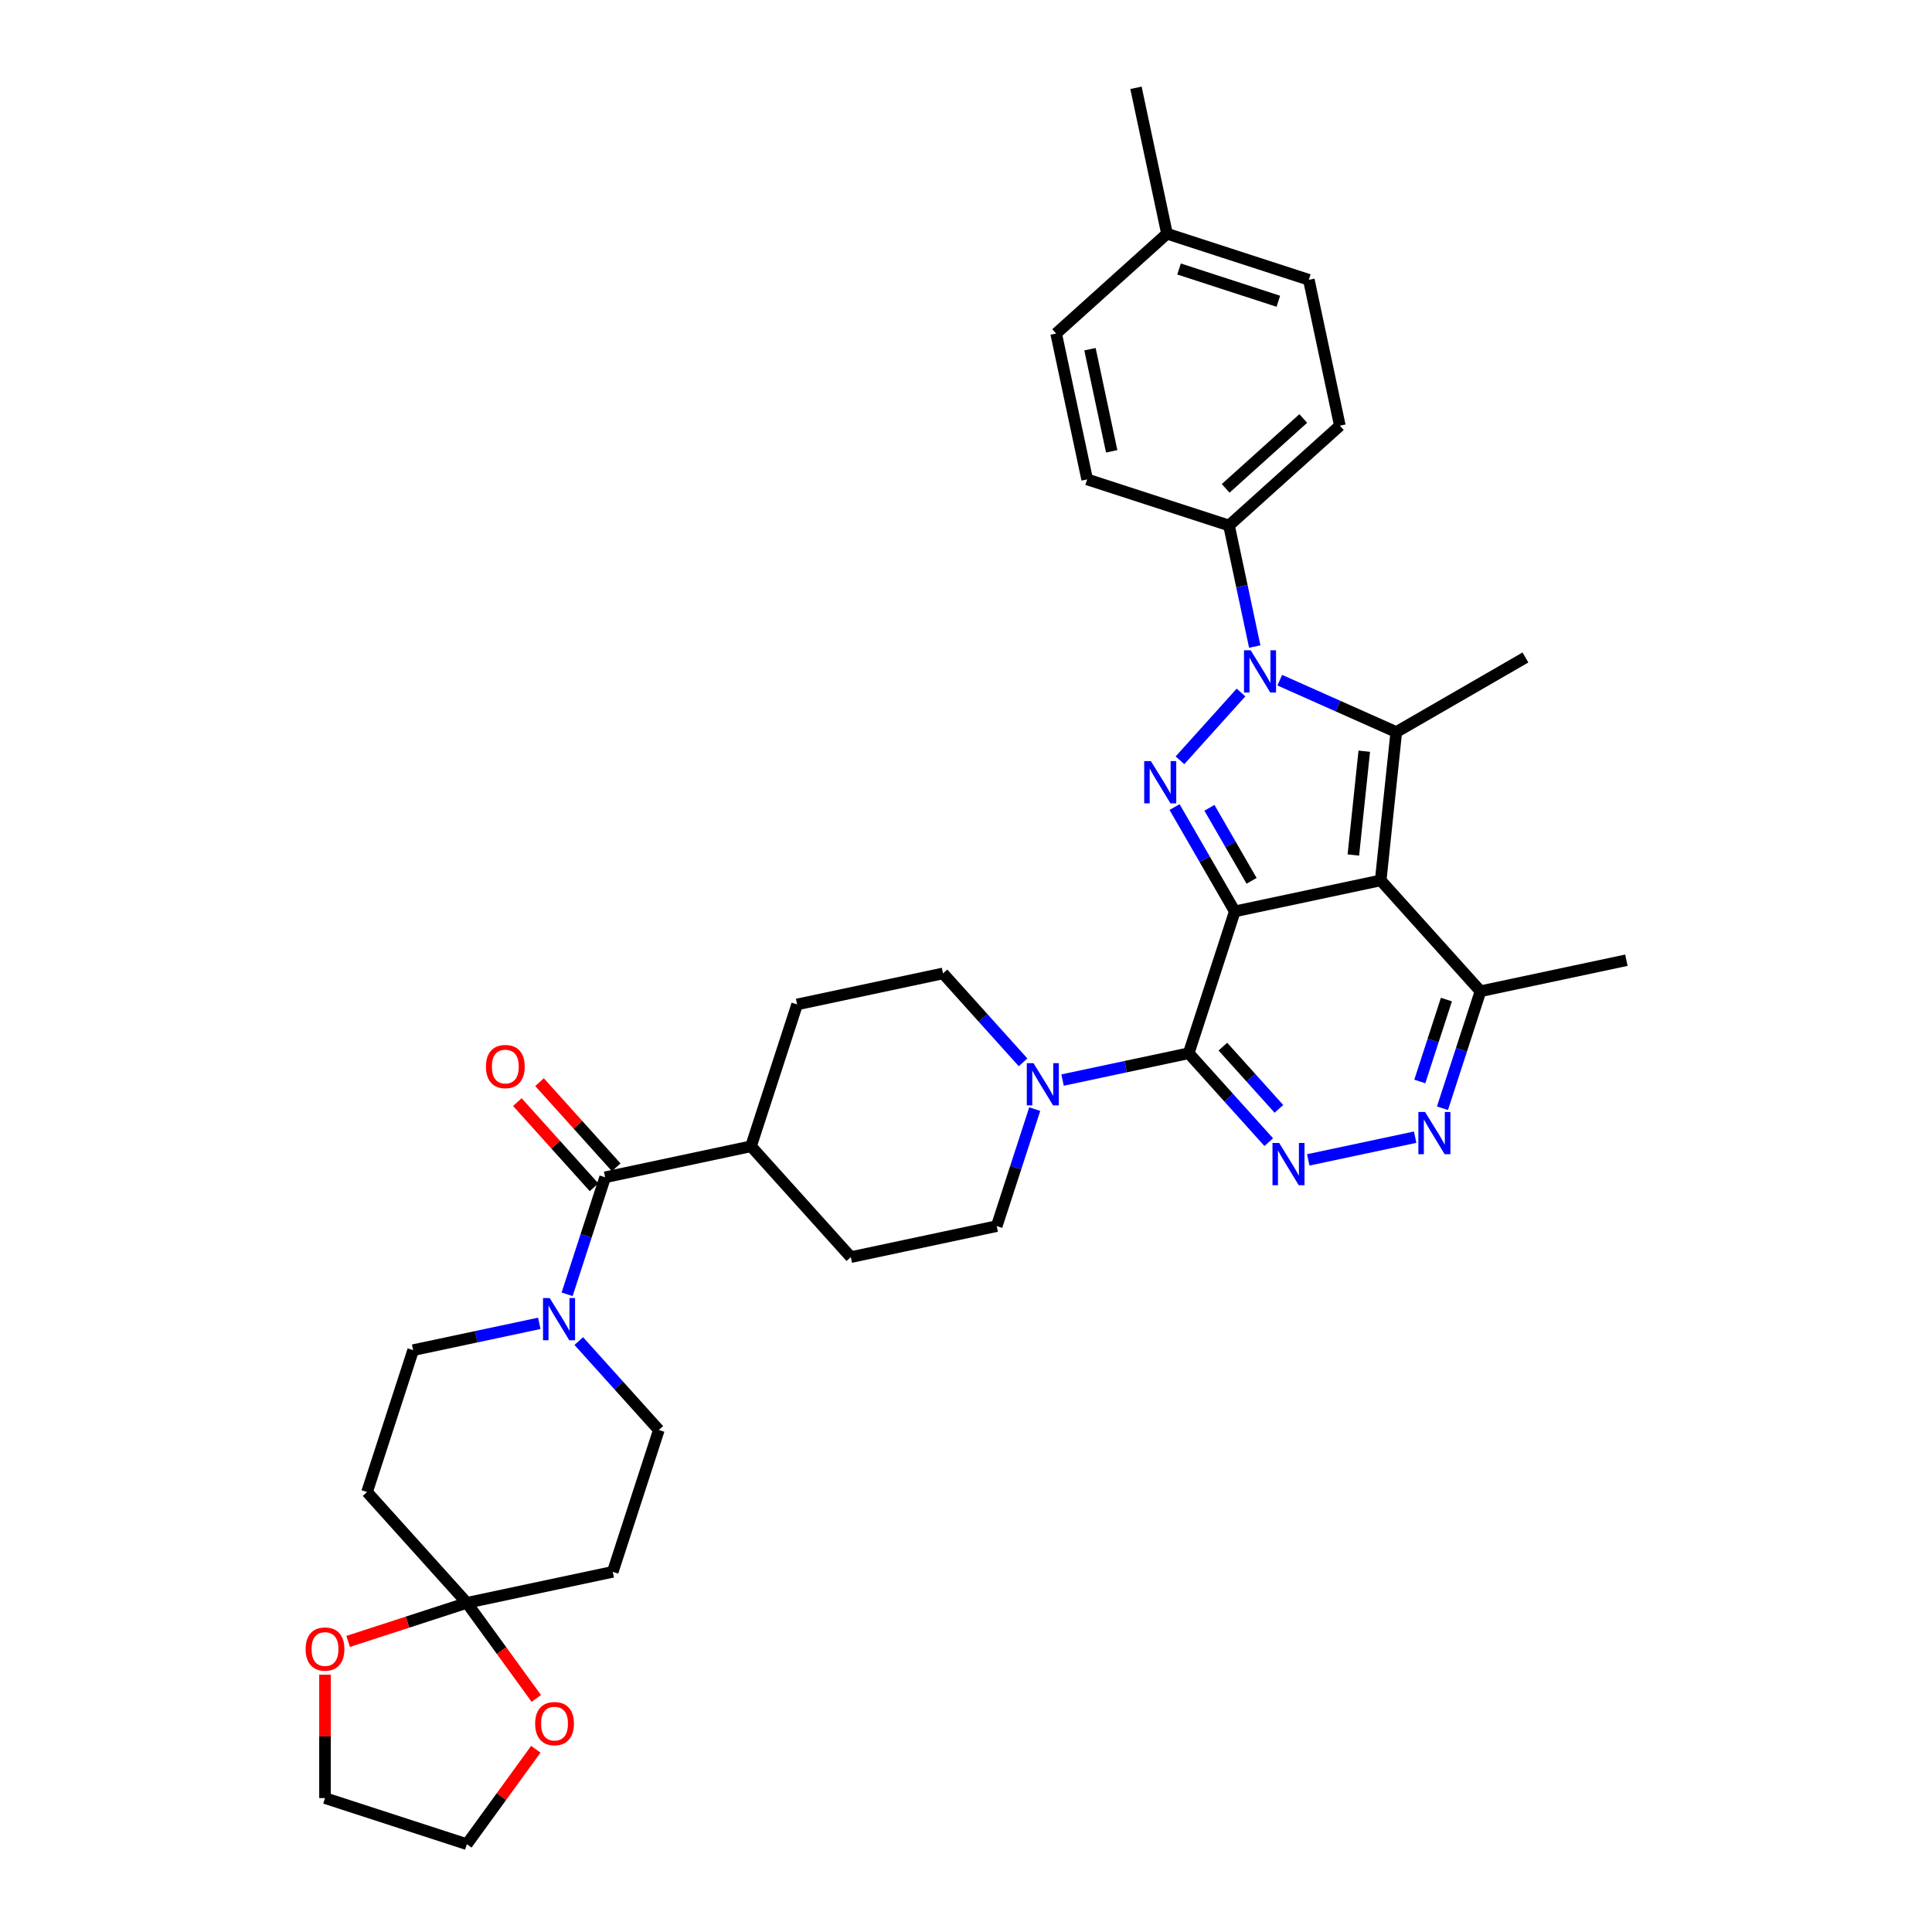 <?xml version='1.0' encoding='iso-8859-1'?>
<svg version='1.1' baseProfile='full'
              xmlns='http://www.w3.org/2000/svg'
                      xmlns:rdkit='http://www.rdkit.org/xml'
                      xmlns:xlink='http://www.w3.org/1999/xlink'
                  xml:space='preserve'
width='1000px' height='1000px' viewBox='0 0 1000 1000'>
<!-- END OF HEADER -->
<rect style='opacity:1.0;fill:#FFFFFF;stroke:none' width='1000' height='1000' x='0' y='0'> </rect>
<path class='bond-0' d='M 639.127,471.739 L 714.641,455.688' style='fill:none;fill-rule:evenodd;stroke:#000000;stroke-width:6px;stroke-linecap:butt;stroke-linejoin:miter;stroke-opacity:1' />
<path class='bond-1' d='M 639.127,471.739 L 623.54,444.741' style='fill:none;fill-rule:evenodd;stroke:#000000;stroke-width:6px;stroke-linecap:butt;stroke-linejoin:miter;stroke-opacity:1' />
<path class='bond-1' d='M 623.54,444.741 L 607.952,417.743' style='fill:none;fill-rule:evenodd;stroke:#0000FF;stroke-width:6px;stroke-linecap:butt;stroke-linejoin:miter;stroke-opacity:1' />
<path class='bond-1' d='M 647.822,455.919 L 636.911,437.021' style='fill:none;fill-rule:evenodd;stroke:#000000;stroke-width:6px;stroke-linecap:butt;stroke-linejoin:miter;stroke-opacity:1' />
<path class='bond-1' d='M 636.911,437.021 L 626,418.122' style='fill:none;fill-rule:evenodd;stroke:#0000FF;stroke-width:6px;stroke-linecap:butt;stroke-linejoin:miter;stroke-opacity:1' />
<path class='bond-2' d='M 639.127,471.739 L 615.271,545.161' style='fill:none;fill-rule:evenodd;stroke:#000000;stroke-width:6px;stroke-linecap:butt;stroke-linejoin:miter;stroke-opacity:1' />
<path class='bond-4' d='M 714.641,455.688 L 722.71,378.91' style='fill:none;fill-rule:evenodd;stroke:#000000;stroke-width:6px;stroke-linecap:butt;stroke-linejoin:miter;stroke-opacity:1' />
<path class='bond-4' d='M 700.496,442.557 L 706.144,388.813' style='fill:none;fill-rule:evenodd;stroke:#000000;stroke-width:6px;stroke-linecap:butt;stroke-linejoin:miter;stroke-opacity:1' />
<path class='bond-10' d='M 714.641,455.688 L 766.298,513.059' style='fill:none;fill-rule:evenodd;stroke:#000000;stroke-width:6px;stroke-linecap:butt;stroke-linejoin:miter;stroke-opacity:1' />
<path class='bond-3' d='M 610.748,393.529 L 642.345,358.438' style='fill:none;fill-rule:evenodd;stroke:#0000FF;stroke-width:6px;stroke-linecap:butt;stroke-linejoin:miter;stroke-opacity:1' />
<path class='bond-5' d='M 615.271,545.161 L 635.989,568.171' style='fill:none;fill-rule:evenodd;stroke:#000000;stroke-width:6px;stroke-linecap:butt;stroke-linejoin:miter;stroke-opacity:1' />
<path class='bond-5' d='M 635.989,568.171 L 656.707,591.181' style='fill:none;fill-rule:evenodd;stroke:#0000FF;stroke-width:6px;stroke-linecap:butt;stroke-linejoin:miter;stroke-opacity:1' />
<path class='bond-5' d='M 632.96,541.733 L 647.463,557.839' style='fill:none;fill-rule:evenodd;stroke:#000000;stroke-width:6px;stroke-linecap:butt;stroke-linejoin:miter;stroke-opacity:1' />
<path class='bond-5' d='M 647.463,557.839 L 661.966,573.946' style='fill:none;fill-rule:evenodd;stroke:#0000FF;stroke-width:6px;stroke-linecap:butt;stroke-linejoin:miter;stroke-opacity:1' />
<path class='bond-7' d='M 615.271,545.161 L 582.624,552.1' style='fill:none;fill-rule:evenodd;stroke:#000000;stroke-width:6px;stroke-linecap:butt;stroke-linejoin:miter;stroke-opacity:1' />
<path class='bond-7' d='M 582.624,552.1 L 549.978,559.04' style='fill:none;fill-rule:evenodd;stroke:#0000FF;stroke-width:6px;stroke-linecap:butt;stroke-linejoin:miter;stroke-opacity:1' />
<path class='bond-12' d='M 649.45,334.648 L 642.792,303.322' style='fill:none;fill-rule:evenodd;stroke:#0000FF;stroke-width:6px;stroke-linecap:butt;stroke-linejoin:miter;stroke-opacity:1' />
<path class='bond-12' d='M 642.792,303.322 L 636.133,271.996' style='fill:none;fill-rule:evenodd;stroke:#000000;stroke-width:6px;stroke-linecap:butt;stroke-linejoin:miter;stroke-opacity:1' />
<path class='bond-36' d='M 662.405,352.06 L 692.558,365.485' style='fill:none;fill-rule:evenodd;stroke:#0000FF;stroke-width:6px;stroke-linecap:butt;stroke-linejoin:miter;stroke-opacity:1' />
<path class='bond-36' d='M 692.558,365.485 L 722.71,378.91' style='fill:none;fill-rule:evenodd;stroke:#000000;stroke-width:6px;stroke-linecap:butt;stroke-linejoin:miter;stroke-opacity:1' />
<path class='bond-27' d='M 722.71,378.91 L 789.568,340.31' style='fill:none;fill-rule:evenodd;stroke:#000000;stroke-width:6px;stroke-linecap:butt;stroke-linejoin:miter;stroke-opacity:1' />
<path class='bond-6' d='M 677.149,600.36 L 732.482,588.599' style='fill:none;fill-rule:evenodd;stroke:#0000FF;stroke-width:6px;stroke-linecap:butt;stroke-linejoin:miter;stroke-opacity:1' />
<path class='bond-35' d='M 746.621,573.62 L 756.46,543.34' style='fill:none;fill-rule:evenodd;stroke:#0000FF;stroke-width:6px;stroke-linecap:butt;stroke-linejoin:miter;stroke-opacity:1' />
<path class='bond-35' d='M 756.46,543.34 L 766.298,513.059' style='fill:none;fill-rule:evenodd;stroke:#000000;stroke-width:6px;stroke-linecap:butt;stroke-linejoin:miter;stroke-opacity:1' />
<path class='bond-35' d='M 734.888,559.765 L 741.775,538.568' style='fill:none;fill-rule:evenodd;stroke:#0000FF;stroke-width:6px;stroke-linecap:butt;stroke-linejoin:miter;stroke-opacity:1' />
<path class='bond-35' d='M 741.775,538.568 L 748.662,517.372' style='fill:none;fill-rule:evenodd;stroke:#000000;stroke-width:6px;stroke-linecap:butt;stroke-linejoin:miter;stroke-opacity:1' />
<path class='bond-20' d='M 529.535,549.86 L 508.817,526.85' style='fill:none;fill-rule:evenodd;stroke:#0000FF;stroke-width:6px;stroke-linecap:butt;stroke-linejoin:miter;stroke-opacity:1' />
<path class='bond-20' d='M 508.817,526.85 L 488.099,503.841' style='fill:none;fill-rule:evenodd;stroke:#000000;stroke-width:6px;stroke-linecap:butt;stroke-linejoin:miter;stroke-opacity:1' />
<path class='bond-21' d='M 535.578,574.074 L 525.739,604.354' style='fill:none;fill-rule:evenodd;stroke:#0000FF;stroke-width:6px;stroke-linecap:butt;stroke-linejoin:miter;stroke-opacity:1' />
<path class='bond-21' d='M 525.739,604.354 L 515.901,634.634' style='fill:none;fill-rule:evenodd;stroke:#000000;stroke-width:6px;stroke-linecap:butt;stroke-linejoin:miter;stroke-opacity:1' />
<path class='bond-8' d='M 293.538,669.926 L 303.377,639.645' style='fill:none;fill-rule:evenodd;stroke:#0000FF;stroke-width:6px;stroke-linecap:butt;stroke-linejoin:miter;stroke-opacity:1' />
<path class='bond-8' d='M 303.377,639.645 L 313.216,609.365' style='fill:none;fill-rule:evenodd;stroke:#000000;stroke-width:6px;stroke-linecap:butt;stroke-linejoin:miter;stroke-opacity:1' />
<path class='bond-15' d='M 279.138,684.96 L 246.492,691.899' style='fill:none;fill-rule:evenodd;stroke:#0000FF;stroke-width:6px;stroke-linecap:butt;stroke-linejoin:miter;stroke-opacity:1' />
<path class='bond-15' d='M 246.492,691.899 L 213.845,698.838' style='fill:none;fill-rule:evenodd;stroke:#000000;stroke-width:6px;stroke-linecap:butt;stroke-linejoin:miter;stroke-opacity:1' />
<path class='bond-16' d='M 299.581,694.139 L 320.299,717.149' style='fill:none;fill-rule:evenodd;stroke:#0000FF;stroke-width:6px;stroke-linecap:butt;stroke-linejoin:miter;stroke-opacity:1' />
<path class='bond-16' d='M 320.299,717.149 L 341.017,740.159' style='fill:none;fill-rule:evenodd;stroke:#000000;stroke-width:6px;stroke-linecap:butt;stroke-linejoin:miter;stroke-opacity:1' />
<path class='bond-9' d='M 313.216,609.365 L 388.729,593.314' style='fill:none;fill-rule:evenodd;stroke:#000000;stroke-width:6px;stroke-linecap:butt;stroke-linejoin:miter;stroke-opacity:1' />
<path class='bond-22' d='M 318.953,604.199 L 299.107,582.158' style='fill:none;fill-rule:evenodd;stroke:#000000;stroke-width:6px;stroke-linecap:butt;stroke-linejoin:miter;stroke-opacity:1' />
<path class='bond-22' d='M 299.107,582.158 L 279.261,560.118' style='fill:none;fill-rule:evenodd;stroke:#FF0000;stroke-width:6px;stroke-linecap:butt;stroke-linejoin:miter;stroke-opacity:1' />
<path class='bond-22' d='M 307.478,614.531 L 287.633,592.49' style='fill:none;fill-rule:evenodd;stroke:#000000;stroke-width:6px;stroke-linecap:butt;stroke-linejoin:miter;stroke-opacity:1' />
<path class='bond-22' d='M 287.633,592.49 L 267.787,570.449' style='fill:none;fill-rule:evenodd;stroke:#FF0000;stroke-width:6px;stroke-linecap:butt;stroke-linejoin:miter;stroke-opacity:1' />
<path class='bond-31' d='M 766.298,513.059 L 841.812,497.008' style='fill:none;fill-rule:evenodd;stroke:#000000;stroke-width:6px;stroke-linecap:butt;stroke-linejoin:miter;stroke-opacity:1' />
<path class='bond-11' d='M 241.646,829.632 L 317.16,813.581' style='fill:none;fill-rule:evenodd;stroke:#000000;stroke-width:6px;stroke-linecap:butt;stroke-linejoin:miter;stroke-opacity:1' />
<path class='bond-18' d='M 241.646,829.632 L 259.618,854.368' style='fill:none;fill-rule:evenodd;stroke:#000000;stroke-width:6px;stroke-linecap:butt;stroke-linejoin:miter;stroke-opacity:1' />
<path class='bond-18' d='M 259.618,854.368 L 277.59,879.104' style='fill:none;fill-rule:evenodd;stroke:#FF0000;stroke-width:6px;stroke-linecap:butt;stroke-linejoin:miter;stroke-opacity:1' />
<path class='bond-19' d='M 241.646,829.632 L 210.918,839.616' style='fill:none;fill-rule:evenodd;stroke:#000000;stroke-width:6px;stroke-linecap:butt;stroke-linejoin:miter;stroke-opacity:1' />
<path class='bond-19' d='M 210.918,839.616 L 180.19,849.6' style='fill:none;fill-rule:evenodd;stroke:#FF0000;stroke-width:6px;stroke-linecap:butt;stroke-linejoin:miter;stroke-opacity:1' />
<path class='bond-39' d='M 241.646,829.632 L 189.989,772.261' style='fill:none;fill-rule:evenodd;stroke:#000000;stroke-width:6px;stroke-linecap:butt;stroke-linejoin:miter;stroke-opacity:1' />
<path class='bond-25' d='M 636.133,271.996 L 693.504,220.338' style='fill:none;fill-rule:evenodd;stroke:#000000;stroke-width:6px;stroke-linecap:butt;stroke-linejoin:miter;stroke-opacity:1' />
<path class='bond-25' d='M 634.407,252.773 L 674.567,216.613' style='fill:none;fill-rule:evenodd;stroke:#000000;stroke-width:6px;stroke-linecap:butt;stroke-linejoin:miter;stroke-opacity:1' />
<path class='bond-26' d='M 636.133,271.996 L 562.711,248.14' style='fill:none;fill-rule:evenodd;stroke:#000000;stroke-width:6px;stroke-linecap:butt;stroke-linejoin:miter;stroke-opacity:1' />
<path class='bond-13' d='M 189.989,772.261 L 213.845,698.838' style='fill:none;fill-rule:evenodd;stroke:#000000;stroke-width:6px;stroke-linecap:butt;stroke-linejoin:miter;stroke-opacity:1' />
<path class='bond-14' d='M 317.16,813.581 L 341.017,740.159' style='fill:none;fill-rule:evenodd;stroke:#000000;stroke-width:6px;stroke-linecap:butt;stroke-linejoin:miter;stroke-opacity:1' />
<path class='bond-17' d='M 388.729,593.314 L 440.387,650.685' style='fill:none;fill-rule:evenodd;stroke:#000000;stroke-width:6px;stroke-linecap:butt;stroke-linejoin:miter;stroke-opacity:1' />
<path class='bond-37' d='M 388.729,593.314 L 412.586,519.892' style='fill:none;fill-rule:evenodd;stroke:#000000;stroke-width:6px;stroke-linecap:butt;stroke-linejoin:miter;stroke-opacity:1' />
<path class='bond-33' d='M 277.343,905.414 L 259.495,929.98' style='fill:none;fill-rule:evenodd;stroke:#FF0000;stroke-width:6px;stroke-linecap:butt;stroke-linejoin:miter;stroke-opacity:1' />
<path class='bond-33' d='M 259.495,929.98 L 241.646,954.545' style='fill:none;fill-rule:evenodd;stroke:#000000;stroke-width:6px;stroke-linecap:butt;stroke-linejoin:miter;stroke-opacity:1' />
<path class='bond-32' d='M 168.224,866.813 L 168.224,898.751' style='fill:none;fill-rule:evenodd;stroke:#FF0000;stroke-width:6px;stroke-linecap:butt;stroke-linejoin:miter;stroke-opacity:1' />
<path class='bond-32' d='M 168.224,898.751 L 168.224,930.689' style='fill:none;fill-rule:evenodd;stroke:#000000;stroke-width:6px;stroke-linecap:butt;stroke-linejoin:miter;stroke-opacity:1' />
<path class='bond-23' d='M 488.099,503.841 L 412.586,519.892' style='fill:none;fill-rule:evenodd;stroke:#000000;stroke-width:6px;stroke-linecap:butt;stroke-linejoin:miter;stroke-opacity:1' />
<path class='bond-24' d='M 515.901,634.634 L 440.387,650.685' style='fill:none;fill-rule:evenodd;stroke:#000000;stroke-width:6px;stroke-linecap:butt;stroke-linejoin:miter;stroke-opacity:1' />
<path class='bond-29' d='M 693.504,220.338 L 677.453,144.825' style='fill:none;fill-rule:evenodd;stroke:#000000;stroke-width:6px;stroke-linecap:butt;stroke-linejoin:miter;stroke-opacity:1' />
<path class='bond-28' d='M 562.711,248.14 L 546.66,172.626' style='fill:none;fill-rule:evenodd;stroke:#000000;stroke-width:6px;stroke-linecap:butt;stroke-linejoin:miter;stroke-opacity:1' />
<path class='bond-28' d='M 575.406,233.602 L 564.17,180.743' style='fill:none;fill-rule:evenodd;stroke:#000000;stroke-width:6px;stroke-linecap:butt;stroke-linejoin:miter;stroke-opacity:1' />
<path class='bond-30' d='M 546.66,172.626 L 604.031,120.968' style='fill:none;fill-rule:evenodd;stroke:#000000;stroke-width:6px;stroke-linecap:butt;stroke-linejoin:miter;stroke-opacity:1' />
<path class='bond-38' d='M 677.453,144.825 L 604.031,120.968' style='fill:none;fill-rule:evenodd;stroke:#000000;stroke-width:6px;stroke-linecap:butt;stroke-linejoin:miter;stroke-opacity:1' />
<path class='bond-38' d='M 661.669,155.931 L 610.273,139.231' style='fill:none;fill-rule:evenodd;stroke:#000000;stroke-width:6px;stroke-linecap:butt;stroke-linejoin:miter;stroke-opacity:1' />
<path class='bond-34' d='M 604.031,120.968 L 587.98,45.455' style='fill:none;fill-rule:evenodd;stroke:#000000;stroke-width:6px;stroke-linecap:butt;stroke-linejoin:miter;stroke-opacity:1' />
<path class='bond-40' d='M 168.224,930.689 L 241.646,954.545' style='fill:none;fill-rule:evenodd;stroke:#000000;stroke-width:6px;stroke-linecap:butt;stroke-linejoin:miter;stroke-opacity:1' />
<path  class='atom-2' d='M 595.694 393.949
L 602.858 405.53
Q 603.568 406.672, 604.711 408.741
Q 605.853 410.81, 605.915 410.934
L 605.915 393.949
L 608.818 393.949
L 608.818 415.813
L 605.823 415.813
L 598.133 403.152
Q 597.238 401.669, 596.281 399.971
Q 595.354 398.273, 595.076 397.748
L 595.076 415.813
L 592.235 415.813
L 592.235 393.949
L 595.694 393.949
' fill='#0000FF'/>
<path  class='atom-4' d='M 647.351 336.578
L 654.515 348.158
Q 655.226 349.301, 656.368 351.37
Q 657.511 353.439, 657.573 353.562
L 657.573 336.578
L 660.475 336.578
L 660.475 358.441
L 657.48 358.441
L 649.791 345.78
Q 648.895 344.298, 647.938 342.6
Q 647.012 340.901, 646.734 340.376
L 646.734 358.441
L 643.893 358.441
L 643.893 336.578
L 647.351 336.578
' fill='#0000FF'/>
<path  class='atom-6' d='M 662.095 591.601
L 669.26 603.181
Q 669.97 604.324, 671.112 606.393
Q 672.255 608.462, 672.317 608.585
L 672.317 591.601
L 675.219 591.601
L 675.219 613.464
L 672.224 613.464
L 664.535 600.803
Q 663.639 599.321, 662.682 597.623
Q 661.756 595.924, 661.478 595.399
L 661.478 613.464
L 658.637 613.464
L 658.637 591.601
L 662.095 591.601
' fill='#0000FF'/>
<path  class='atom-7' d='M 737.609 575.55
L 744.773 587.13
Q 745.484 588.273, 746.626 590.342
Q 747.769 592.411, 747.83 592.534
L 747.83 575.55
L 750.733 575.55
L 750.733 597.413
L 747.738 597.413
L 740.049 584.752
Q 739.153 583.27, 738.196 581.572
Q 737.269 579.873, 736.991 579.348
L 736.991 597.413
L 734.15 597.413
L 734.15 575.55
L 737.609 575.55
' fill='#0000FF'/>
<path  class='atom-8' d='M 534.924 550.281
L 542.088 561.861
Q 542.799 563.003, 543.941 565.072
Q 545.084 567.141, 545.145 567.265
L 545.145 550.281
L 548.048 550.281
L 548.048 572.144
L 545.053 572.144
L 537.364 559.483
Q 536.468 558.001, 535.511 556.302
Q 534.584 554.604, 534.306 554.079
L 534.306 572.144
L 531.465 572.144
L 531.465 550.281
L 534.924 550.281
' fill='#0000FF'/>
<path  class='atom-9' d='M 284.526 671.856
L 291.691 683.436
Q 292.401 684.578, 293.543 686.647
Q 294.686 688.716, 294.748 688.84
L 294.748 671.856
L 297.651 671.856
L 297.651 693.719
L 294.655 693.719
L 286.966 681.058
Q 286.07 679.576, 285.113 677.877
Q 284.187 676.179, 283.909 675.654
L 283.909 693.719
L 281.068 693.719
L 281.068 671.856
L 284.526 671.856
' fill='#0000FF'/>
<path  class='atom-19' d='M 276.988 892.15
Q 276.988 886.901, 279.582 883.967
Q 282.176 881.034, 287.024 881.034
Q 291.872 881.034, 294.466 883.967
Q 297.06 886.901, 297.06 892.15
Q 297.06 897.462, 294.435 900.488
Q 291.81 903.484, 287.024 903.484
Q 282.207 903.484, 279.582 900.488
Q 276.988 897.493, 276.988 892.15
M 287.024 901.013
Q 290.359 901.013, 292.15 898.79
Q 293.972 896.535, 293.972 892.15
Q 293.972 887.858, 292.15 885.696
Q 290.359 883.504, 287.024 883.504
Q 283.689 883.504, 281.867 885.666
Q 280.076 887.827, 280.076 892.15
Q 280.076 896.566, 281.867 898.79
Q 283.689 901.013, 287.024 901.013
' fill='#FF0000'/>
<path  class='atom-20' d='M 158.188 853.55
Q 158.188 848.3, 160.782 845.367
Q 163.376 842.433, 168.224 842.433
Q 173.072 842.433, 175.666 845.367
Q 178.26 848.3, 178.26 853.55
Q 178.26 858.861, 175.635 861.888
Q 173.011 864.883, 168.224 864.883
Q 163.407 864.883, 160.782 861.888
Q 158.188 858.892, 158.188 853.55
M 168.224 862.413
Q 171.559 862.413, 173.35 860.189
Q 175.172 857.935, 175.172 853.55
Q 175.172 849.258, 173.35 847.096
Q 171.559 844.904, 168.224 844.904
Q 164.889 844.904, 163.067 847.065
Q 161.276 849.227, 161.276 853.55
Q 161.276 857.966, 163.067 860.189
Q 164.889 862.413, 168.224 862.413
' fill='#FF0000'/>
<path  class='atom-23' d='M 251.522 552.055
Q 251.522 546.806, 254.116 543.872
Q 256.71 540.938, 261.558 540.938
Q 266.406 540.938, 269 543.872
Q 271.594 546.806, 271.594 552.055
Q 271.594 557.367, 268.969 560.393
Q 266.345 563.388, 261.558 563.388
Q 256.741 563.388, 254.116 560.393
Q 251.522 557.398, 251.522 552.055
M 261.558 560.918
Q 264.893 560.918, 266.684 558.695
Q 268.506 556.44, 268.506 552.055
Q 268.506 547.763, 266.684 545.601
Q 264.893 543.409, 261.558 543.409
Q 258.223 543.409, 256.401 545.571
Q 254.61 547.732, 254.61 552.055
Q 254.61 556.471, 256.401 558.695
Q 258.223 560.918, 261.558 560.918
' fill='#FF0000'/>
</svg>
